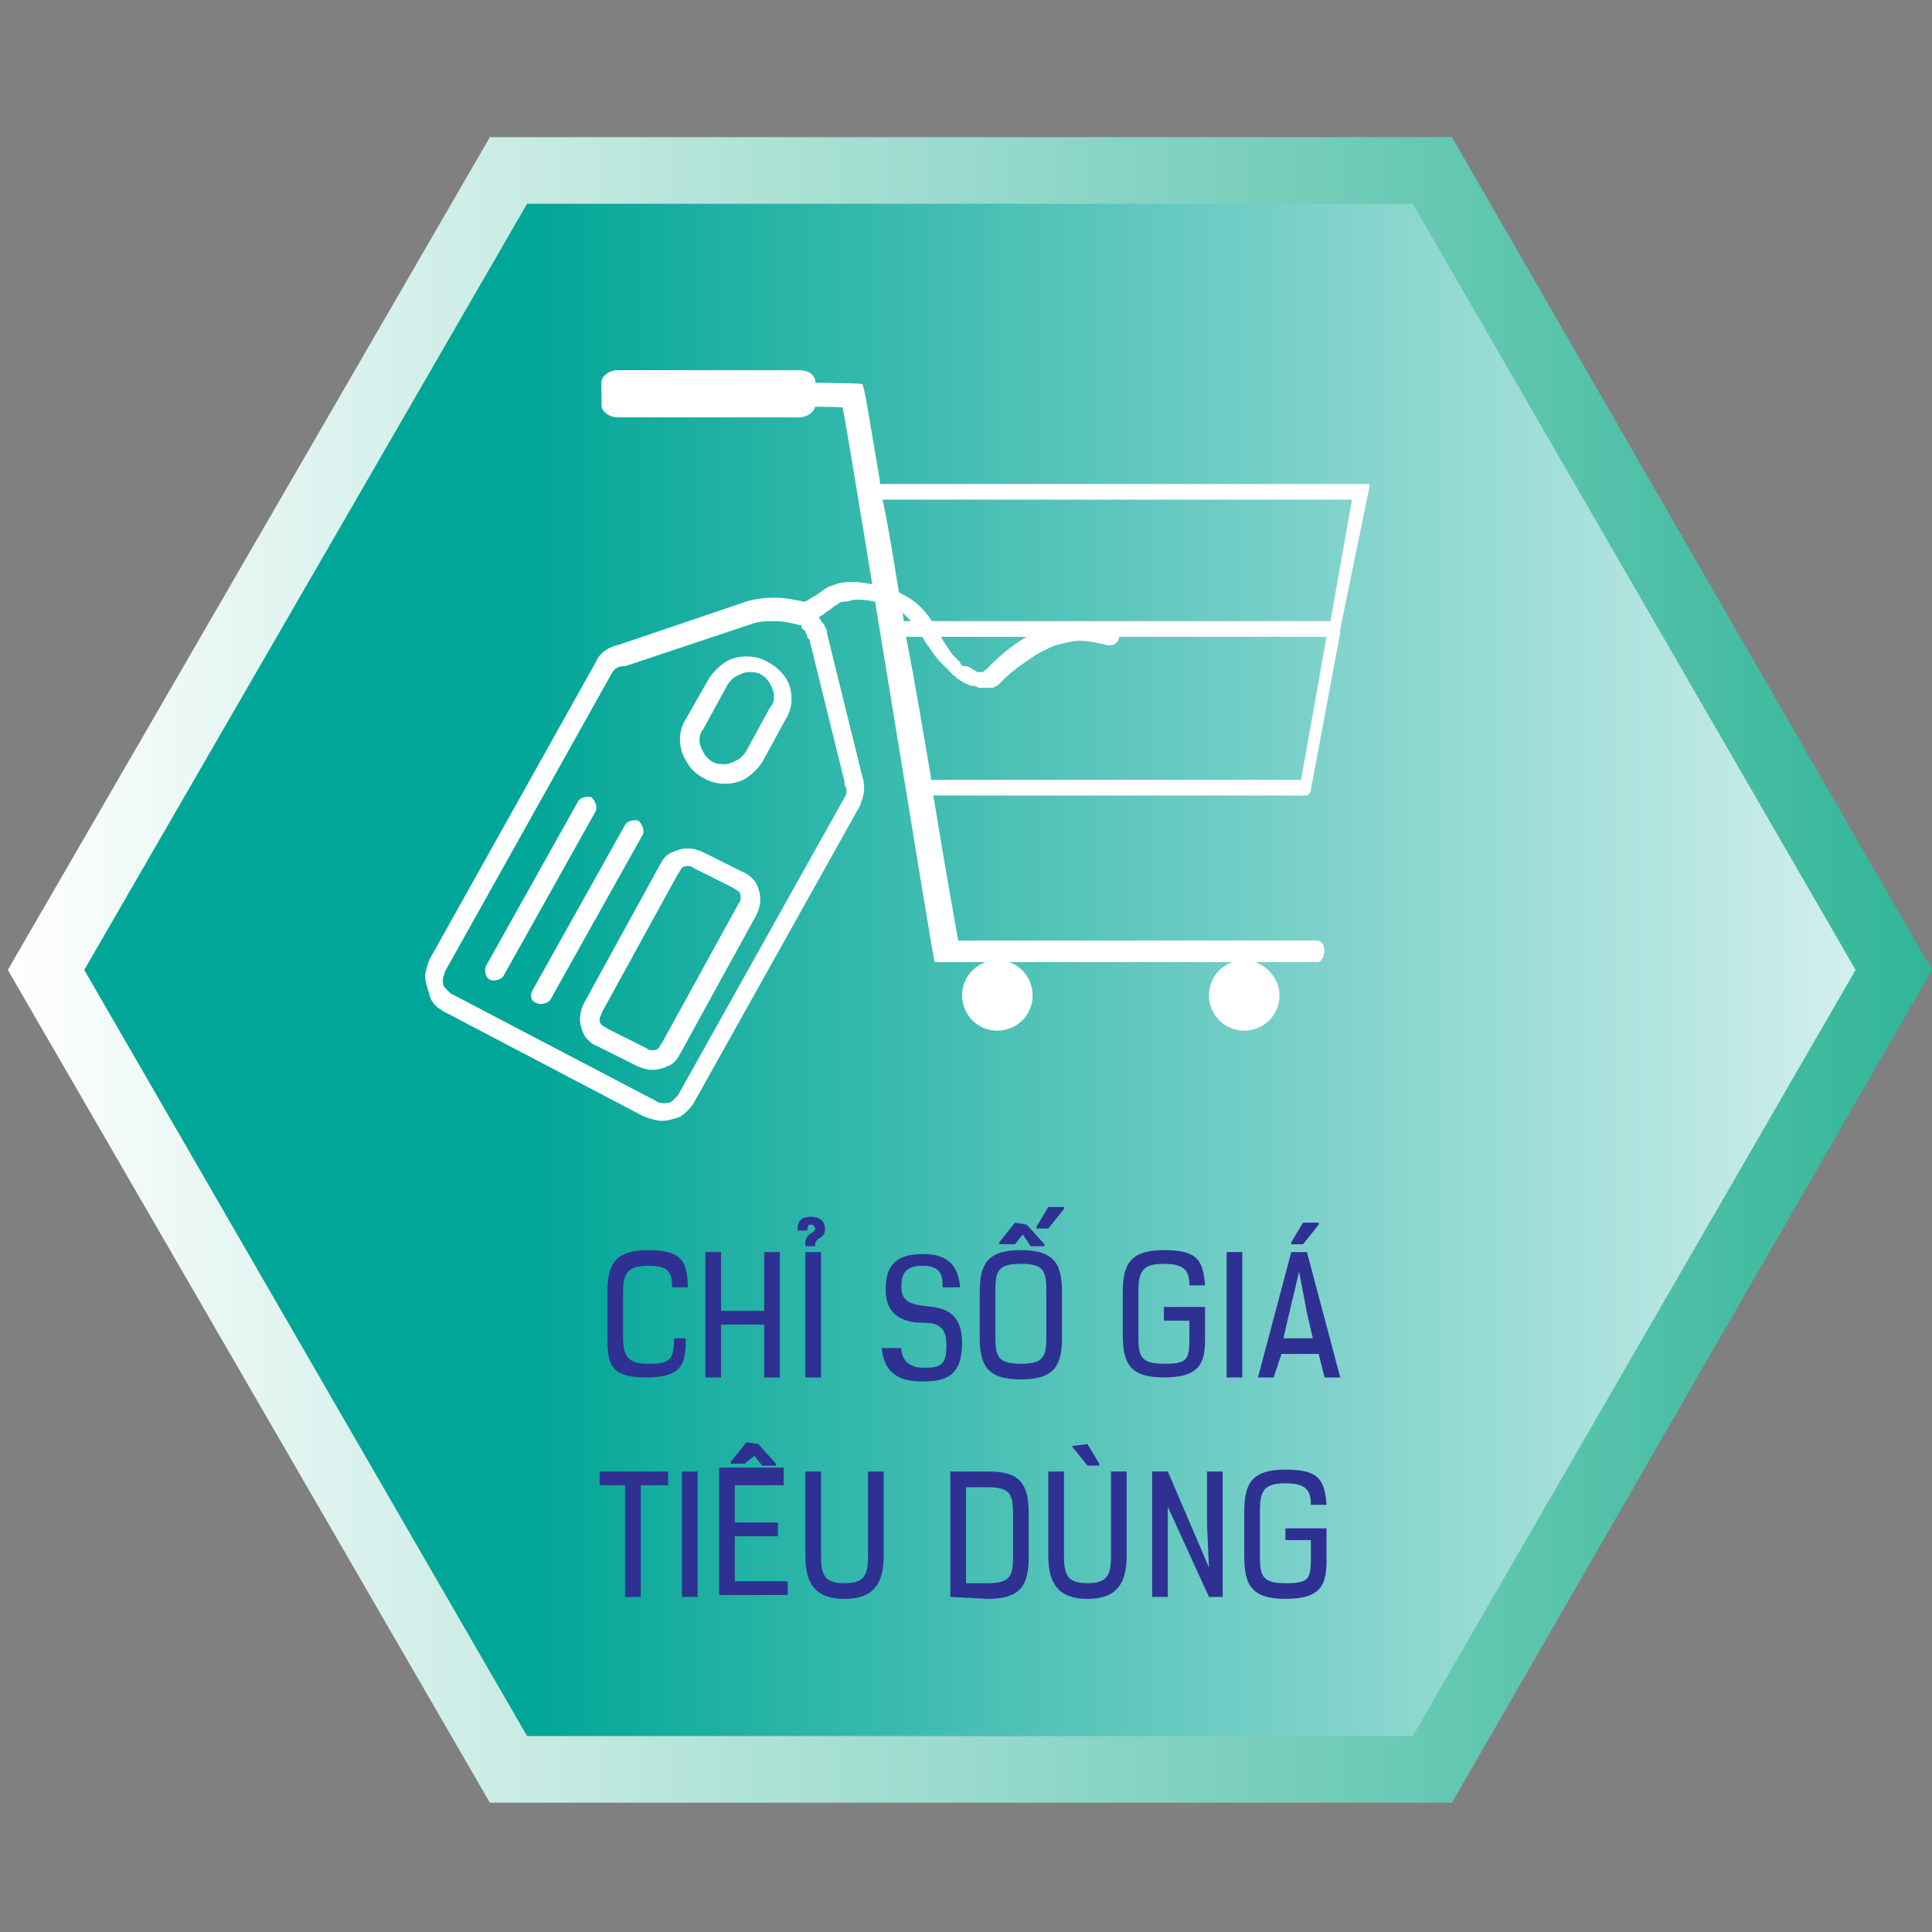<?xml version="1.0" encoding="utf-8"?>
<!-- Generator: Adobe Illustrator 26.3.1, SVG Export Plug-In . SVG Version: 6.00 Build 0)  -->
<svg version="1.1" id="Layer_1" xmlns="http://www.w3.org/2000/svg" xmlns:xlink="http://www.w3.org/1999/xlink" x="0px" y="0px"
	 viewBox="0 0 98.6 98.6" style="enable-background:new 0 0 98.6 98.6;" xml:space="preserve">
<rect x="0" y="0" width="98.6" height="98.6" fill="#808080" stroke="none"/>
<style type="text/css">
	.st0{fill:url(#SVGID_1_);}
	.st1{fill:url(#SVGID_00000055680270353802226620000014044022242150841242_);}
	.st2{fill:#2E3192;}
	.st3{fill-rule:evenodd;clip-rule:evenodd;fill:#FFFFFF;}
	.st4{fill:#FFFFFF;}
</style>
<g>
	
		<linearGradient id="SVGID_1_" gradientUnits="userSpaceOnUse" x1="0.4" y1="1027.5" x2="98.6" y2="1027.5" gradientTransform="matrix(1 0 0 1 0 -978)">
		<stop  offset="0" style="stop-color:#FFFFFF"/>
		<stop  offset="1" style="stop-color:#31B598"/>
	</linearGradient>
	<polygon class="st0" points="74.1,7 25,7 0.4,49.5 25,92 74.1,92 98.6,49.5 	"/>
	
		<linearGradient id="SVGID_00000072264956804268449810000006242667020748872887_" gradientUnits="userSpaceOnUse" x1="117.37" y1="1027.5" x2="26.97" y2="1027.5" gradientTransform="matrix(1 0 0 1 0 -978)">
		<stop  offset="9.259182e-02" style="stop-color:#FFFFFF"/>
		<stop  offset="1" style="stop-color:#00A697"/>
	</linearGradient>
	<polygon style="fill:url(#SVGID_00000072264956804268449810000006242667020748872887_);" points="72.1,10.4 26.9,10.4 4.3,49.5 
		26.9,88.6 72.1,88.6 94.7,49.5 	"/>
</g>
<g>
	<path class="st2" d="M34.3,65.7c0-0.8-0.2-1.1-1.2-1.1c-1.1,0-1.3,0.4-1.3,1.4v2.2c0,1,0.2,1.4,1.3,1.4s1.3-0.2,1.3-1.3H35
		c0,1.2-0.1,2-2,2s-2-0.7-2-2.1V66c0-1.4,0.3-2.2,2.1-2.2c1.7,0,2,0.6,2,1.9H34.3z"/>
	<path class="st2" d="M39,70.3v-2.7h-2.2v2.7H36v-6.4h0.8v3H39v-3h0.8v6.4H39z"/>
	<path class="st2" d="M40.7,62.8c0-0.4,0.1-0.7,0.7-0.7c0.4,0,0.7,0.2,0.7,0.6c0,0.3-0.1,0.4-0.3,0.5c-0.1,0.1-0.2,0.1-0.2,0.4h-0.5
		c0-0.3,0-0.4,0.2-0.6c0.1-0.1,0.3-0.1,0.3-0.3c0-0.1-0.1-0.2-0.2-0.2c-0.1,0-0.2,0-0.2,0.3H40.7z M41.1,70.3v-6.4h0.8v6.4H41.1z"/>
	<path class="st2" d="M48.1,65.5c0-0.5-0.2-0.9-1-0.9c-0.9,0-1.1,0.4-1.1,1.1c0,0.9,0.8,0.9,1.6,1c0.7,0.1,1.5,0.4,1.5,1.8
		s-0.5,2-1.9,2H47c-1.3,0-1.9-0.6-2-1.7h1c0,0.5,0.3,1,1.1,1h0.2c0.9,0,1-0.4,1-1.2c0-1.1-0.7-1.1-1.5-1.1c-0.8-0.1-1.6-0.4-1.6-1.7
		c0-1.2,0.5-1.8,1.9-1.8c1.3,0,1.8,0.6,1.9,1.7h-0.9C48.1,65.7,48.1,65.5,48.1,65.5z"/>
	<path class="st2" d="M54.2,68.2c0,1.4-0.3,2.2-2.1,2.2S50,69.6,50,68.2V66c0-1.4,0.3-2.2,2.1-2.2s2.1,0.8,2.1,2.2
		C54.2,66,54.2,68.2,54.2,68.2z M53.4,65.9c0-1-0.1-1.4-1.3-1.4s-1.3,0.4-1.3,1.4v2.3c0,1,0.1,1.4,1.3,1.4s1.3-0.4,1.3-1.4V65.9z
		 M52.4,62.5l0.9,1v0.1h-0.7L52.2,63l-0.4,0.5H51v-0.1l0.8-1L52.4,62.5L52.4,62.5z M53.5,62.7h-0.6v-0.1l0.6-1h0.8v0.1L53.5,62.7z"
		/>
	<path class="st2" d="M60.7,65.6c0-0.7-0.2-1.1-1.3-1.1s-1.3,0.4-1.3,1.4v2.3c0,1,0.1,1.4,1.3,1.4s1.3-0.2,1.3-1.3v-0.9h-1.3v-0.7
		h2.1v1.6c0,1.2-0.2,2-2.1,2c-1.8,0-2.1-0.8-2.1-2.2V66c0-1.4,0.3-2.2,2.1-2.2c1.7,0,2,0.5,2.1,1.8H60.7z"/>
	<path class="st2" d="M62.6,70.3v-6.4h0.8v6.4H62.6z"/>
	<path class="st2" d="M67.6,70.3l-0.3-1.2h-1.9L65,70.3h-0.8l1.7-6.4h0.8l1.7,6.4H67.6z M66.3,64.9L65.8,67l-0.3,1.3H67L66.7,67
		L66.3,64.9z M66.5,63.5h-0.6v-0.1l0.6-1h0.8v0.1L66.5,63.5z"/>
	<path class="st2" d="M32.7,75.8v5.7h-0.8v-5.7h-1.3v-0.7h3.5v0.7H32.7z"/>
	<path class="st2" d="M34.8,81.5v-6.4h0.8v6.4H34.8z"/>
	<path class="st2" d="M40,75.1v0.7h-2.5v1.9h2.2v0.7h-2.2v2.3h2.7v0.7h-3.5v-6.5H40V75.1z M38.7,73.7l0.9,1v0.1h-0.7l-0.4-0.5
		L38,74.7h-0.7v-0.1l0.8-1L38.7,73.7L38.7,73.7z"/>
	<path class="st2" d="M44.3,75.1h0.8v4.3c0,1.4-0.5,2.2-2,2.2s-2-0.8-2-2.2v-4.3h0.8v4.3c0,1,0.2,1.4,1.2,1.4s1.2-0.4,1.2-1.4V75.1z
		"/>
	<path class="st2" d="M48.5,81.5v-6.4h2c1.7,0,2,0.8,2,2.2v2.1c0,1.4-0.3,2.2-2.1,2.2L48.5,81.5L48.5,81.5z M50.4,80.8
		c1.2,0,1.3-0.4,1.3-1.4v-2.1c0-1-0.1-1.4-1.3-1.4h-1.1v4.9H50.4z"/>
	<path class="st2" d="M56.7,75.1h0.8v4.3c0,1.4-0.5,2.2-2,2.2s-2-0.8-2-2.2v-4.3h0.8v4.3c0,1,0.2,1.4,1.2,1.4s1.2-0.4,1.2-1.4V75.1z
		 M54.7,73.8L54.7,73.8l0.8-0.1l0.6,1v0.1h-0.6L54.7,73.8z"/>
	<path class="st2" d="M61.7,80l-0.1-2.2v-2.7h0.8v6.4h-0.7l-2.1-4.6V79v2.5h-0.8v-6.4h0.8L61.7,80z"/>
	<path class="st2" d="M66.9,76.8c0-0.7-0.2-1.1-1.3-1.1s-1.3,0.4-1.3,1.4v2.3c0,1,0.1,1.4,1.3,1.4s1.3-0.2,1.3-1.3v-0.9h-1.3V78h2.1
		v1.6c0,1.2-0.2,2-2.1,2c-1.8,0-2.1-0.8-2.1-2.2v-2.2c0-1.4,0.3-2.2,2.1-2.2c1.7,0,2,0.5,2.1,1.8C67.7,76.8,66.9,76.8,66.9,76.8z"/>
</g>
<g>
	<g>
		<path class="st3" d="M52.7,50.8c0,1-0.8,1.8-1.8,1.8s-1.8-0.8-1.8-1.8s0.8-1.8,1.8-1.8S52.7,49.8,52.7,50.8z"/>
		<path class="st3" d="M51.8,50.8c0,0.5-0.4,0.9-0.9,0.9S50,51.3,50,50.8s0.4-0.9,0.9-0.9C51.4,49.9,51.8,50.3,51.8,50.8z"/>
		<path class="st3" d="M65.3,50.8c0,1-0.8,1.8-1.8,1.8c-1,0-1.8-0.8-1.8-1.8s0.8-1.8,1.8-1.8C64.4,49,65.3,49.8,65.3,50.8z"/>
		<path class="st3" d="M64.3,50.8c0,0.5-0.4,0.9-0.9,0.9s-0.9-0.4-0.9-0.9s0.4-0.9,0.9-0.9C63.9,49.9,64.3,50.3,64.3,50.8z"/>
		<path class="st3" d="M69.9,24.8L69.9,24.8L69.9,24.8v-0.1l0,0l0,0l0,0l0,0l0,0l0,0l0,0l0,0l0,0l0,0l0,0l0,0l0,0l0,0h-25h-0.1
			c0,0.3,0.1,0.5,0.1,0.8H69l-1.1,6.2H46.1H46c0,0.3,0.1,0.5,0.1,0.8h21.6l-1.3,7.3h-19h-0.1c0,0.3,0.1,0.5,0.1,0.8h19.2l0,0h0.1
			l0,0c0,0,0.1,0,0.1-0.1l0,0l0.1-0.1l0,0v-0.1l0,0l1.5-8c0,0,0-0.1,0-0.2l0,0L69.9,24.8L69.9,24.8L69.9,24.8L69.9,24.8z"/>
		<path class="st3" d="M67.2,48c-0.5,0-18.2,0-18.3,0c0,0-0.6-3.3-1.3-7.6c0-0.3-0.1-0.5-0.1-0.8c-0.4-2.3-0.8-4.8-1.3-7.3
			c0-0.3-0.1-0.5-0.1-0.8c-0.4-2.2-0.7-4.4-1.1-6.2c0-0.3-0.1-0.5-0.1-0.8c-0.5-2.9-0.8-4.9-0.9-4.9c-0.1-0.1-10.4-0.1-11.4,0
			c-1.3-0.1-1.3,1.2,0,1.2s10.3-0.1,10.4,0c0.1,0.1,4.6,28.1,4.7,28.3c0,0,19.1,0,19.6,0C67.7,48.9,67.7,48,67.2,48z"/>
		<path class="st3" d="M40.8,18.9h-9.3c-0.4,0-0.8,0.3-0.8,0.6v1.2c0,0.3,0.4,0.6,0.8,0.6h9.3c0.4,0,0.8-0.3,0.8-0.6v-0.1v-1.1l0,0
			C41.6,19.1,41.2,18.9,40.8,18.9z"/>
		<path class="st3" d="M40.8,18.9h-9.3c-0.4,0-0.8,0.3-0.8,0.6v0.6h10.9v-0.6l0,0C41.6,19.1,41.2,18.9,40.8,18.9z"/>
	</g>
	<g>
		<g>
			<path class="st4" d="M50.7,35.4L50.7,35.4L50.7,35.4z"/>
			<path class="st4" d="M35.9,39.7L35.9,39.7c0.3,0.2,0.7,0.3,1.1,0.3c0.4,0,0.8-0.1,1.1-0.3s0.6-0.5,0.8-0.8l1.2-2.2l0,0
				c0.2-0.3,0.3-0.7,0.3-1c0-0.4-0.1-0.8-0.3-1.1s-0.5-0.6-0.9-0.8c-0.3-0.2-0.7-0.3-1.1-0.3c-0.4,0-0.8,0.1-1.1,0.3
				s-0.6,0.5-0.8,0.8l0,0L35,36.7c-0.2,0.3-0.3,0.7-0.3,1c0,0.4,0.1,0.8,0.3,1.1C35.2,39.2,35.5,39.5,35.9,39.7z M35.9,37.2l1.2-2.2
				l0,0c0.1-0.2,0.3-0.4,0.5-0.5s0.4-0.2,0.6-0.2c0.2,0,0.4,0,0.6,0.1c0.2,0.1,0.4,0.3,0.5,0.5s0.2,0.4,0.2,0.6c0,0.2,0,0.4-0.2,0.6
				l0,0l-1.2,2.2c-0.1,0.2-0.3,0.4-0.5,0.5S37.2,39,37,39s-0.4,0-0.6-0.1l0,0c-0.2-0.1-0.4-0.3-0.5-0.5s-0.2-0.4-0.2-0.6
				C35.7,37.5,35.8,37.3,35.9,37.2z"/>
			<path class="st4" d="M22.6,51.6L32.9,57l0,0c0.3,0.1,0.6,0.2,0.9,0.2c0.3,0,0.6-0.1,0.9-0.2c0.3-0.2,0.5-0.4,0.7-0.7l8.5-15.2
				l0,0c0.1-0.3,0.2-0.6,0.2-0.8s0-0.4-0.1-0.7l-1.8-7.3v-0.1c0,0,0-0.1-0.1-0.2c0-0.1-0.1-0.2-0.2-0.3c0-0.1-0.1-0.1-0.1-0.2l0,0
				c0.1-0.1,0.2-0.1,0.3-0.2s0.3-0.2,0.4-0.3c0.1-0.1,0.2-0.1,0.3-0.2s0.2-0.1,0.4-0.1c0.1,0,0.3-0.1,0.5-0.1h0.1l0,0
				c0.6,0,1.3,0.2,1.8,0.4l0,0c0.3,0.1,0.5,0.3,0.7,0.5s0.4,0.5,0.6,0.7l0,0c0.2,0.3,0.3,0.6,0.5,0.8c0.2,0.3,0.4,0.6,0.6,0.8l0,0
				c0.1,0.1,0.3,0.3,0.4,0.4l0,0c0.1,0.1,0.1,0.1,0.2,0.2l0.1,0.1c0,0,0.1,0,0.1,0.1c0.2,0.1,0.3,0.2,0.5,0.3c0.1,0,0.2,0.1,0.3,0.1
				l0,0h0.1l0,0l0,0l0,0l0,0l0,0l0,0c0.1,0,0.2,0.1,0.3,0.1l0,0h0.1h0.1l0,0l0,0l0,0h0.1h0.1h0.1c0,0,0,0,0.1,0l0,0c0,0,0,0,0.1,0
				c0.1-0.1,0.2-0.1,0.2-0.1l0,0l0,0l0,0l0,0l0,0l0,0l0,0l0,0l0,0l0,0l0,0l0,0l0,0c0.1-0.1,0.2-0.2,0.3-0.3c0.5-0.5,1.1-0.9,1.7-1.3
				l0,0c0.4-0.2,0.7-0.4,1.1-0.5c0.4-0.1,0.8-0.2,1.1-0.2c0.4,0,0.9,0.1,1.3,0.2c0.3,0.1,0.6,0,0.7-0.3c0.1-0.3,0-0.5-0.3-0.6l0,0
				c-0.6-0.2-1.1-0.3-1.7-0.3c-0.5,0-1,0.1-1.4,0.2c-0.5,0.1-0.9,0.3-1.3,0.6l0,0c-0.7,0.4-1.3,0.9-1.8,1.4
				c-0.1,0.1-0.2,0.2-0.3,0.3l0,0l0,0l0,0l0,0c-0.1,0-0.1,0.1-0.1,0.1l0,0l0,0l0,0l0,0l0,0l0,0c-0.1,0-0.1,0-0.2,0c0,0,0,0-0.1,0
				l0,0c-0.1,0-0.1-0.1-0.2-0.1l0,0c-0.1-0.1-0.3-0.2-0.4-0.2l0,0c0,0,0,0-0.1,0S49,33.9,49,33.8l0,0c-0.1-0.1-0.2-0.2-0.3-0.3
				c-0.2-0.2-0.3-0.4-0.5-0.7s-0.3-0.6-0.5-0.9c-0.2-0.3-0.4-0.6-0.7-0.9s-0.6-0.5-1-0.7l0,0c-0.7-0.4-1.5-0.5-2.3-0.6l0,0h-0.1
				c-0.3,0-0.6,0-0.9,0.1c-0.2,0.1-0.4,0.1-0.5,0.2c-0.2,0.1-0.4,0.3-0.6,0.4c-0.2,0.1-0.3,0.2-0.5,0.3H41c-0.5-0.1-1-0.2-1.5-0.2
				c-0.6,0-1.2,0.1-1.7,0.3l-6.2,2.1c-0.5,0.1-1,0.4-1.2,0.9l0,0L21.9,49l0,0c-0.1,0.3-0.2,0.6-0.2,0.8c0,0.3,0.1,0.6,0.2,0.9
				C22,51.2,22.3,51.4,22.6,51.6z M22.7,49.6L22.7,49.6l8.5-15.2l0,0c0.1-0.2,0.3-0.4,0.6-0.4h0.1l6.3-2.1c0.5-0.2,0.9-0.2,1.4-0.2
				c0.4,0,0.8,0.1,1.2,0.2c0,0,0,0,0.1,0c0,0.1,0,0.2,0.1,0.2l0,0l0,0c0,0,0,0.1,0.1,0.1c0,0.1,0.1,0.2,0.1,0.3c0,0,0,0.1,0.1,0.1
				l0,0l1.8,7.3c0,0,0,0,0,0.1s0.1,0.2,0.1,0.3s0,0.3-0.1,0.4l0,0l-8.5,15.2c-0.1,0.1-0.2,0.2-0.3,0.3s-0.3,0.1-0.4,0.1
				c-0.1,0-0.3,0-0.4-0.1l0,0L23,50.7c-0.1-0.1-0.2-0.2-0.3-0.3c-0.1-0.1-0.1-0.3-0.1-0.4C22.6,49.9,22.7,49.7,22.7,49.6z"/>
			<path class="st4" d="M49.3,35.2L49.3,35.2L49.3,35.2z"/>
			<path class="st4" d="M48.8,34.9L48.8,34.9L48.8,34.9z"/>
			<path class="st4" d="M25,50c0.2,0.1,0.6,0,0.7-0.2l4.7-8.4c0.1-0.2,0-0.5-0.2-0.7c-0.2-0.1-0.6,0-0.7,0.2l-4.7,8.4
				C24.7,49.6,24.8,49.9,25,50z"/>
			<path class="st4" d="M27.4,51.2c0.2,0.1,0.6,0,0.7-0.2l4.7-8.4c0.1-0.2,0-0.5-0.2-0.7c-0.2-0.1-0.6,0-0.7,0.2l-4.7,8.4
				C27,50.8,27.1,51.1,27.4,51.2z"/>
			<path class="st4" d="M29.8,51.2c-0.1,0.2-0.2,0.5-0.2,0.8s0.1,0.6,0.2,0.8s0.4,0.5,0.7,0.6l0,0l2,1c0.2,0.1,0.5,0.2,0.8,0.2
				s0.6-0.1,0.8-0.2c0.3-0.1,0.5-0.4,0.6-0.6l0,0l3.9-7.1l0,0c0.1-0.2,0.2-0.5,0.2-0.8s-0.1-0.6-0.2-0.8c-0.1-0.2-0.4-0.5-0.7-0.6
				l-2-1l0,0c-0.2-0.1-0.5-0.2-0.8-0.2s-0.6,0.1-0.8,0.2c-0.3,0.1-0.5,0.4-0.6,0.6l0,0L29.8,51.2L29.8,51.2z M30.7,51.7L30.7,51.7
				l3.9-7.1c0.1-0.1,0.1-0.2,0.2-0.3c0.1-0.1,0.2-0.1,0.3-0.1s0.2,0,0.3,0.1l0,0l2,1c0.1,0.1,0.2,0.1,0.3,0.2
				c0.1,0.1,0.1,0.2,0.1,0.3s0,0.2-0.1,0.3l0,0l-3.9,7.1l0,0c-0.1,0.1-0.1,0.2-0.2,0.3c-0.1,0.1-0.2,0.1-0.3,0.1s-0.2,0-0.3-0.1
				l-2-1l0,0c-0.1-0.1-0.2-0.1-0.3-0.2c-0.1-0.1-0.1-0.2-0.1-0.3S30.7,51.8,30.7,51.7z"/>
		</g>
	</g>
</g>
</svg>
